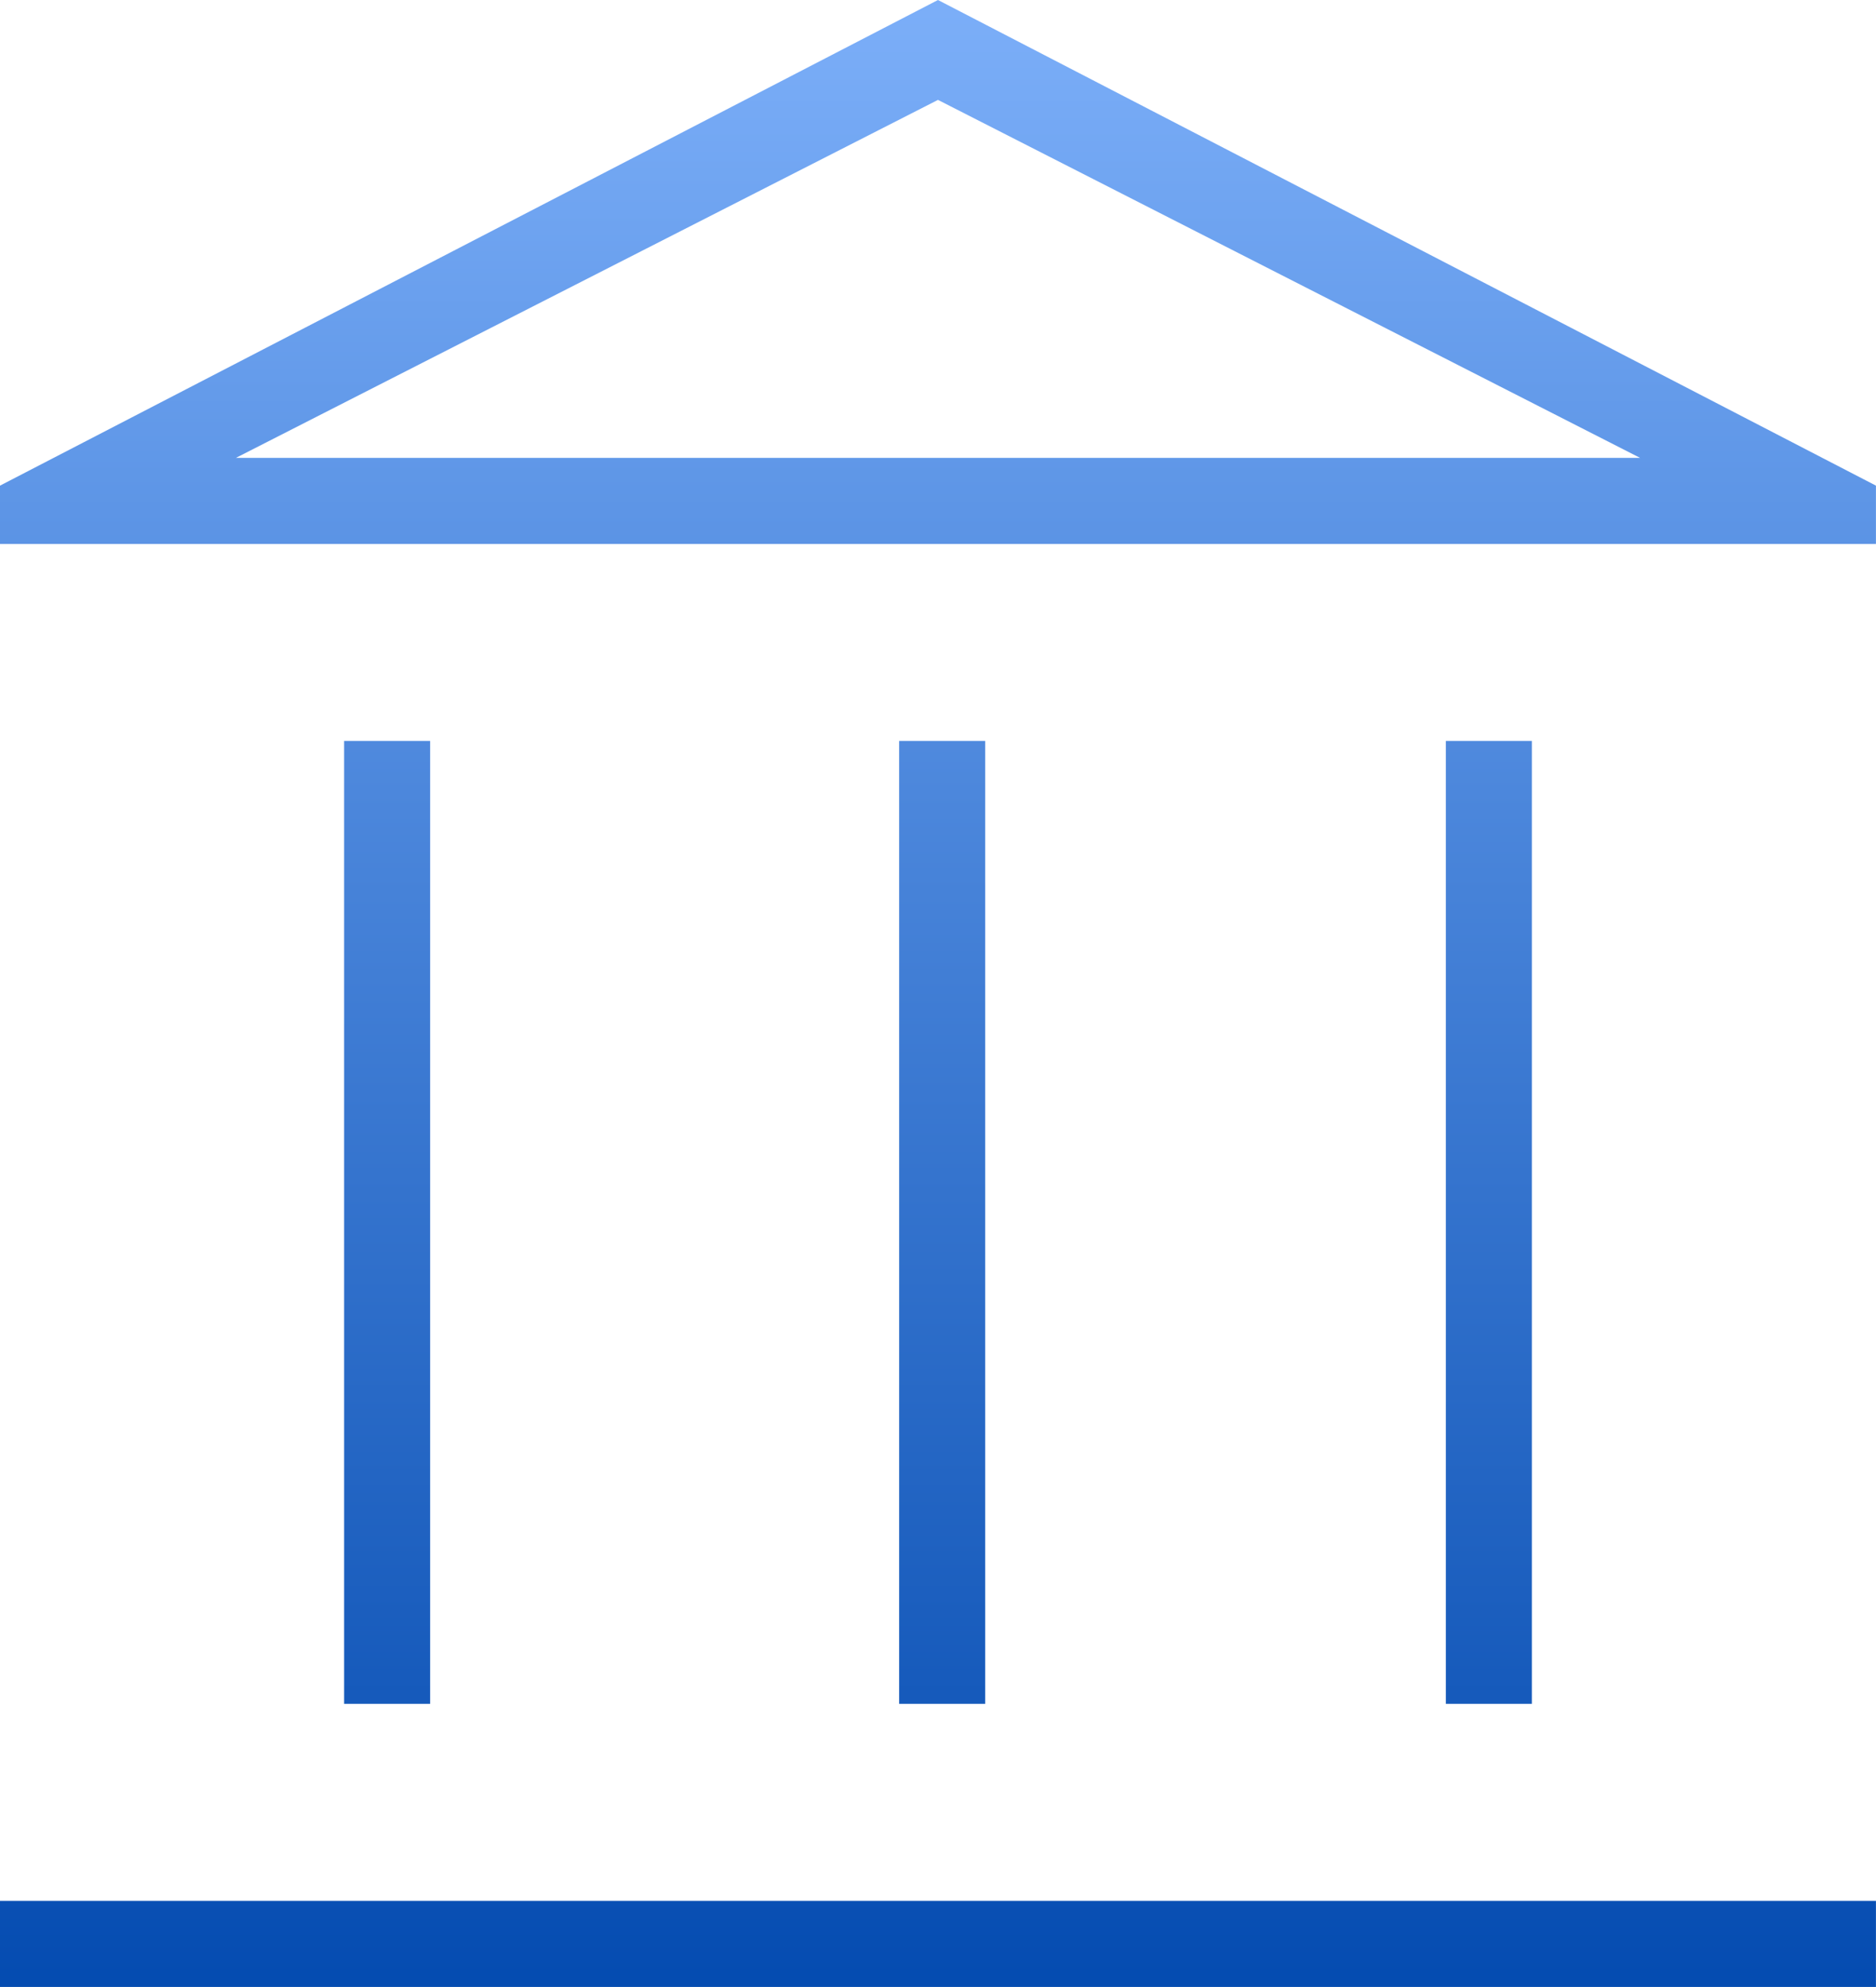 <svg xmlns="http://www.w3.org/2000/svg" xmlns:xlink="http://www.w3.org/1999/xlink" width="114.403" height="121.172" viewBox="0 0 114.403 121.172">
  <defs>
    <linearGradient id="linear-gradient" x1="0.5" x2="0.5" y2="1" gradientUnits="objectBoundingBox">
      <stop offset="0" stop-color="#7baef8"/>
      <stop offset="1" stop-color="#054cb1"/>
    </linearGradient>
  </defs>
  <path id="accounting-advisory" d="M28.085,108.11V49.386h5.246V108.11Zm33.847,0V49.386h5.246V108.11ZM7.1,125.372v-5.246H121.5v5.246ZM95.271,108.11V49.386h5.246V108.11ZM7.1,37.37V33.816L64.3,4.2l57.2,29.616V37.37Zm14.385-5.246h0Zm0,0h85.633L64.3,10.292Z" transform="translate(-7.1 -4.2)" fill="url(#linear-gradient)"/>
</svg>
